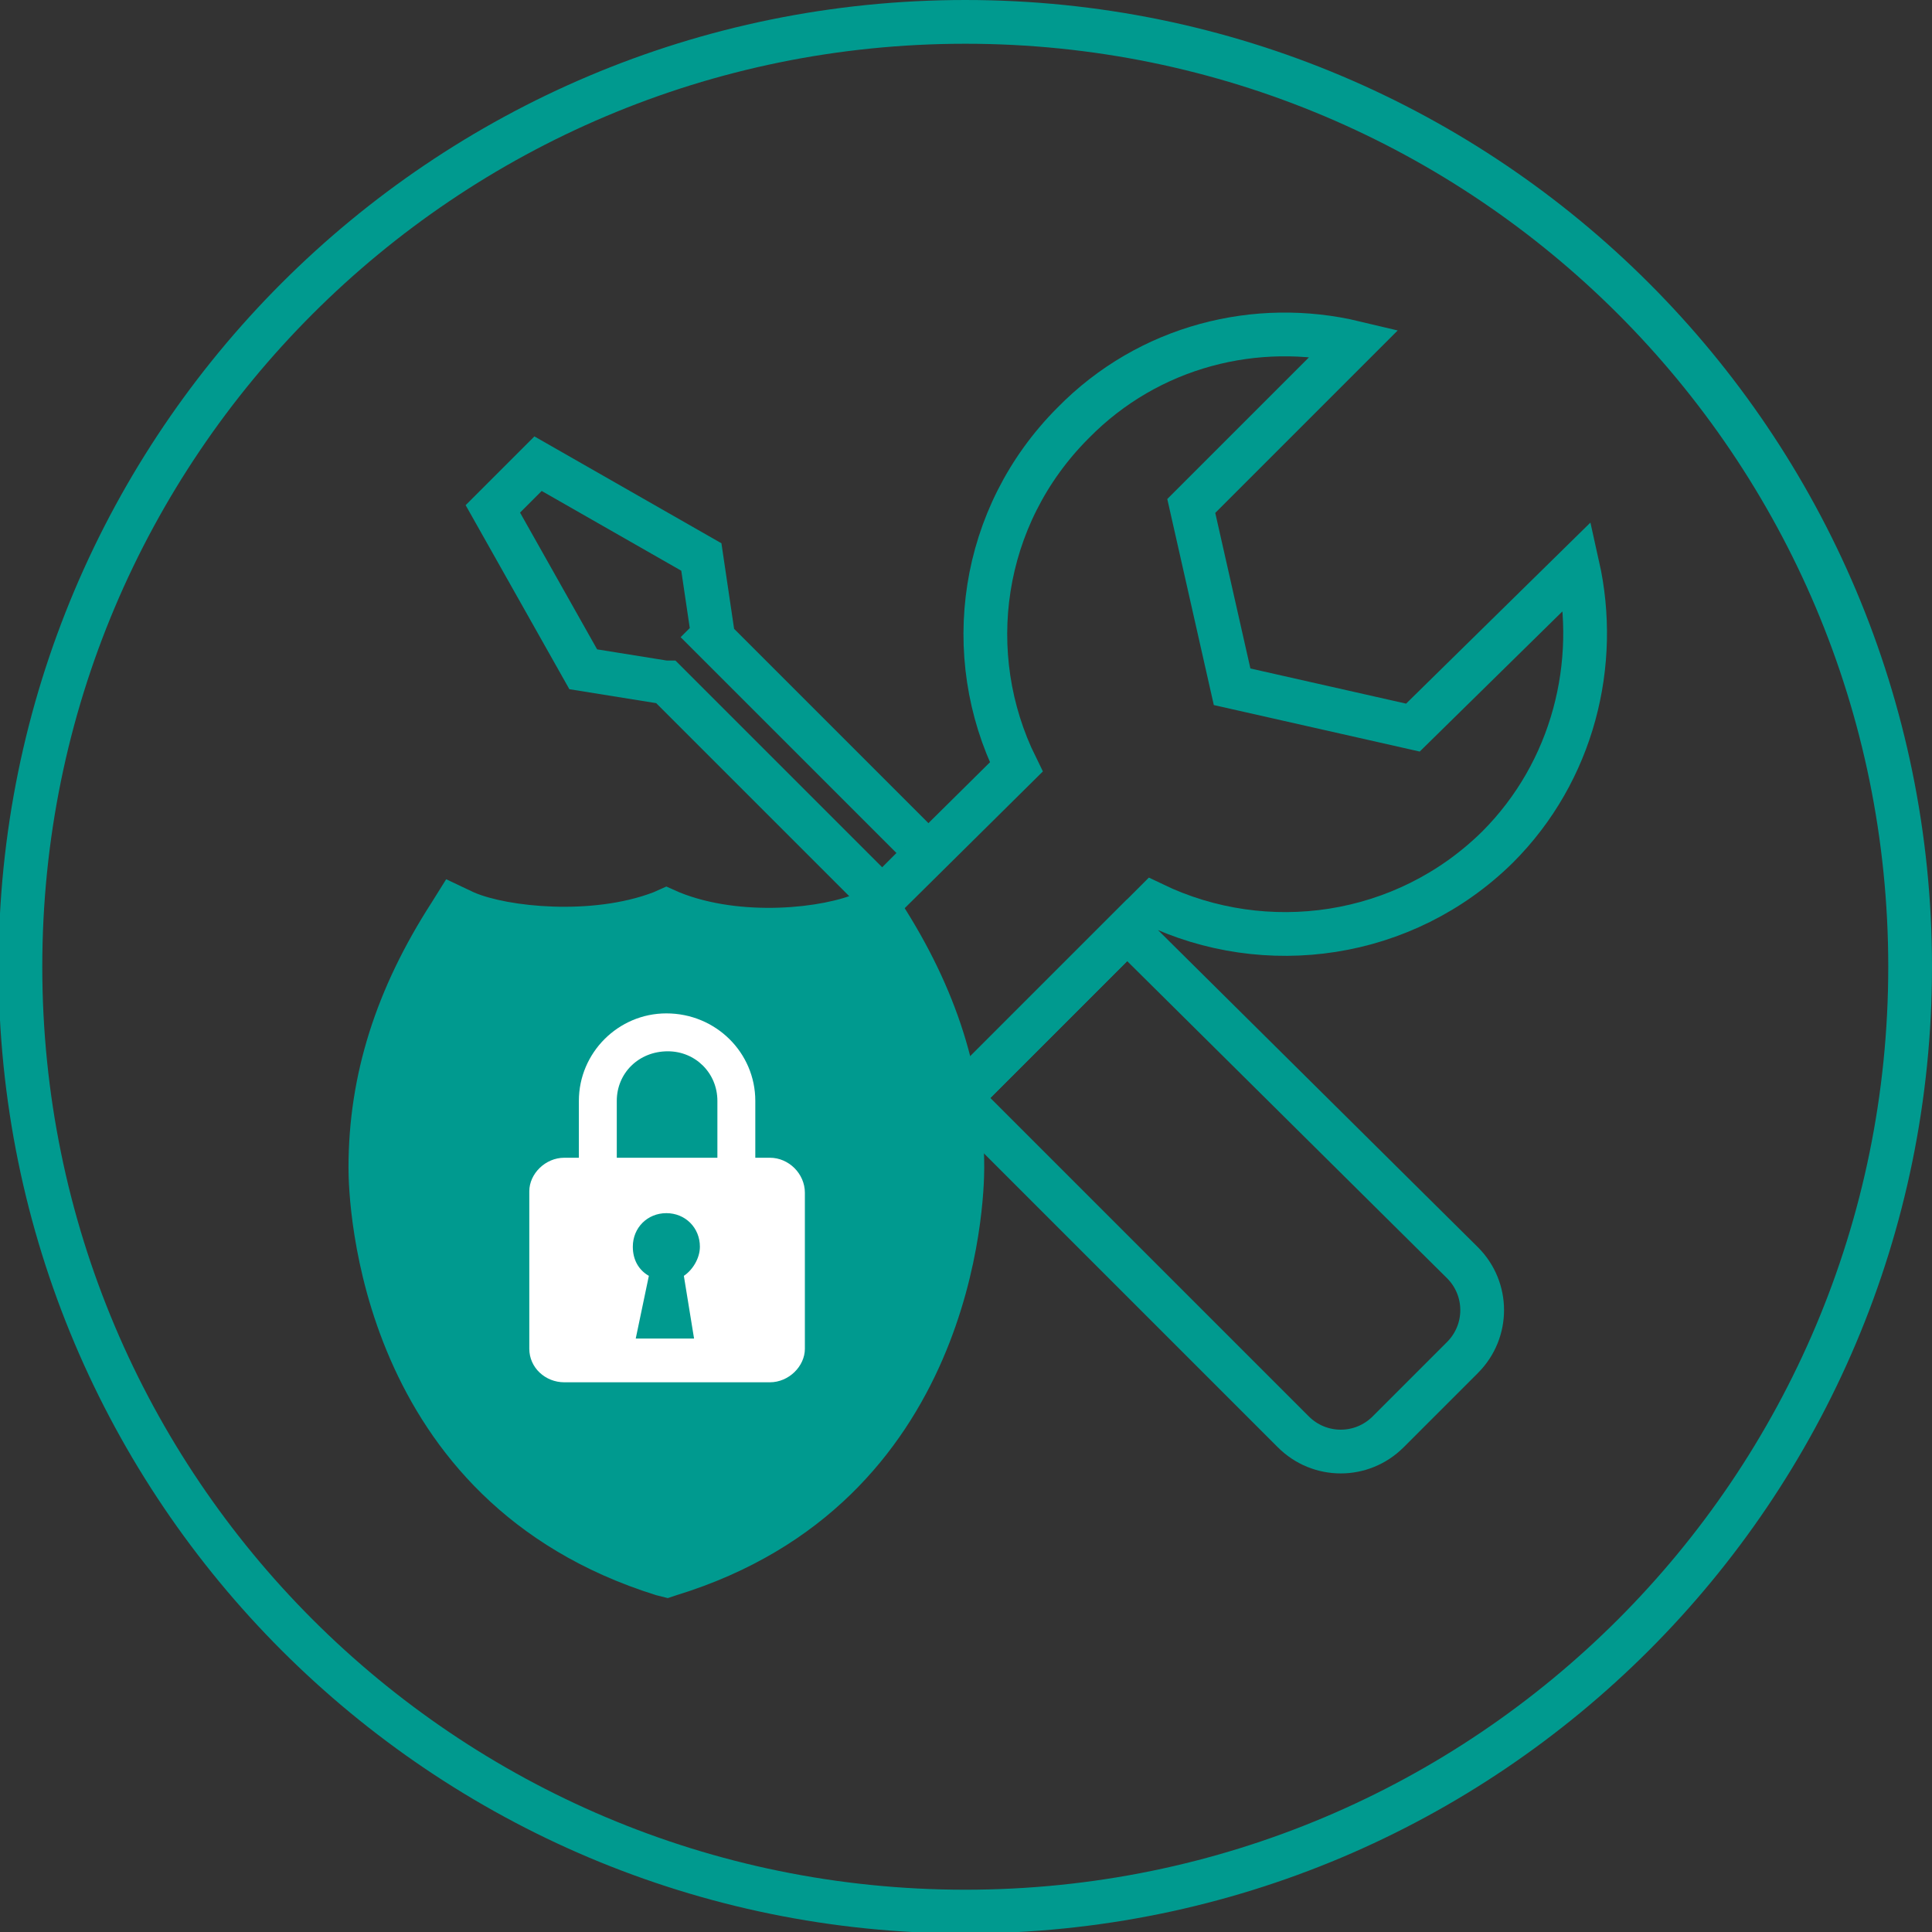 <?xml version="1.0" encoding="utf-8"?>
<!-- Generator: Adobe Illustrator 22.0.1, SVG Export Plug-In . SVG Version: 6.00 Build 0)  -->
<svg version="1.1" id="圖層_1" xmlns="http://www.w3.org/2000/svg" xmlns:xlink="http://www.w3.org/1999/xlink" x="0px" y="0px"
	 viewBox="0 0 132.5 132.5" style="enable-background:new 0 0 132.5 132.5;" xml:space="preserve">
<rect x="0" y="0" width="132.5" height="132.5" fill="#333333" stroke="none"/>
<style type="text/css">
	.st0{fill:none;stroke:#009A8F;stroke-width:3;stroke-miterlimit:10;}
	.st1{fill:#009A8F;}
	.st2{fill:#FFFFFF;}
</style>
<path class="st0" d="M131,66.3c0,35.8-29,64.8-64.8,64.8c-35.8,0-64.8-29-64.8-64.8c0-35.8,29-64.8,64.8-64.8
	C102,1.5,131,30.5,131,66.3z"/>
<polygon class="st0" points="45.6,46.8 45.7,46.8 60.5,61.6 63.6,58.5 48.8,43.7 48.9,43.6 48.1,38.2 36.9,31.8 33.8,34.9 40,45.9 
	"/>
<path class="st0" d="M77.3,63.8L65.8,75.3l22.9,22.9c1.8,1.8,4.7,1.8,6.5,0l5.1-5.1c1.8-1.8,1.8-4.7,0-6.5L77.3,63.8z"/>
<path class="st0" d="M59.9,81.2L79.1,62c7.7,3.7,17.2,2.4,23.6-3.9c5.2-5.2,7-12.6,5.5-19.3L96.9,49.9l-12.4-2.8l-2.8-12.4
	l11.2-11.2c-6.7-1.6-14.1,0.2-19.3,5.5c-6.4,6.4-7.7,15.9-3.9,23.6L50.4,71.7c-5.6-2-12.2-0.8-16.7,3.7c-3.8,3.8-5.2,9-4.4,13.9
	l8.1-8.1L48,83.6l2.4,10.6l-8.1,8.1c4.9,0.8,10.1-0.6,13.9-4.4C60.7,93.4,61.9,86.8,59.9,81.2z"/>
<path class="st1" d="M45.8,109.6l-0.8-0.2C24.5,103,23.9,82.4,23.9,80.1c0-6.4,1.9-12.3,5.7-18.2l1-1.6l1.9,0.9
	c2.3,1,8.1,1.6,12.3,0l0.9-0.4l0.9,0.4c4.2,1.7,9.9,1.1,12.3,0l1.9-0.9l1,1.6c3.8,5.9,5.7,11.8,5.7,18.2c0,2.3-0.6,23-21.1,29.3
	L45.8,109.6z"/>
<path class="st2" d="M52.8,79.4h-1v-3.9c0-3.3-2.7-6-6.1-6c-3.3,0-6,2.7-6,6v3.9h-1c-1.3,0-2.4,1.1-2.4,2.3v10.8
	c0,1.3,1.1,2.3,2.4,2.3h14.1c1.3,0,2.4-1.1,2.4-2.3V81.8C55.2,80.5,54.1,79.4,52.8,79.4 M47.6,91.8h-4l0.9-4.3
	c-0.7-0.4-1.1-1.1-1.1-2c0-1.3,1-2.3,2.3-2.3c1.3,0,2.3,1,2.3,2.3c0,0.8-0.5,1.6-1.1,2L47.6,91.8z M49.2,79.4h-6.9v-3.9
	c0-1.9,1.5-3.4,3.5-3.4c1.9,0,3.4,1.5,3.4,3.4V79.4z"/>
</svg>

